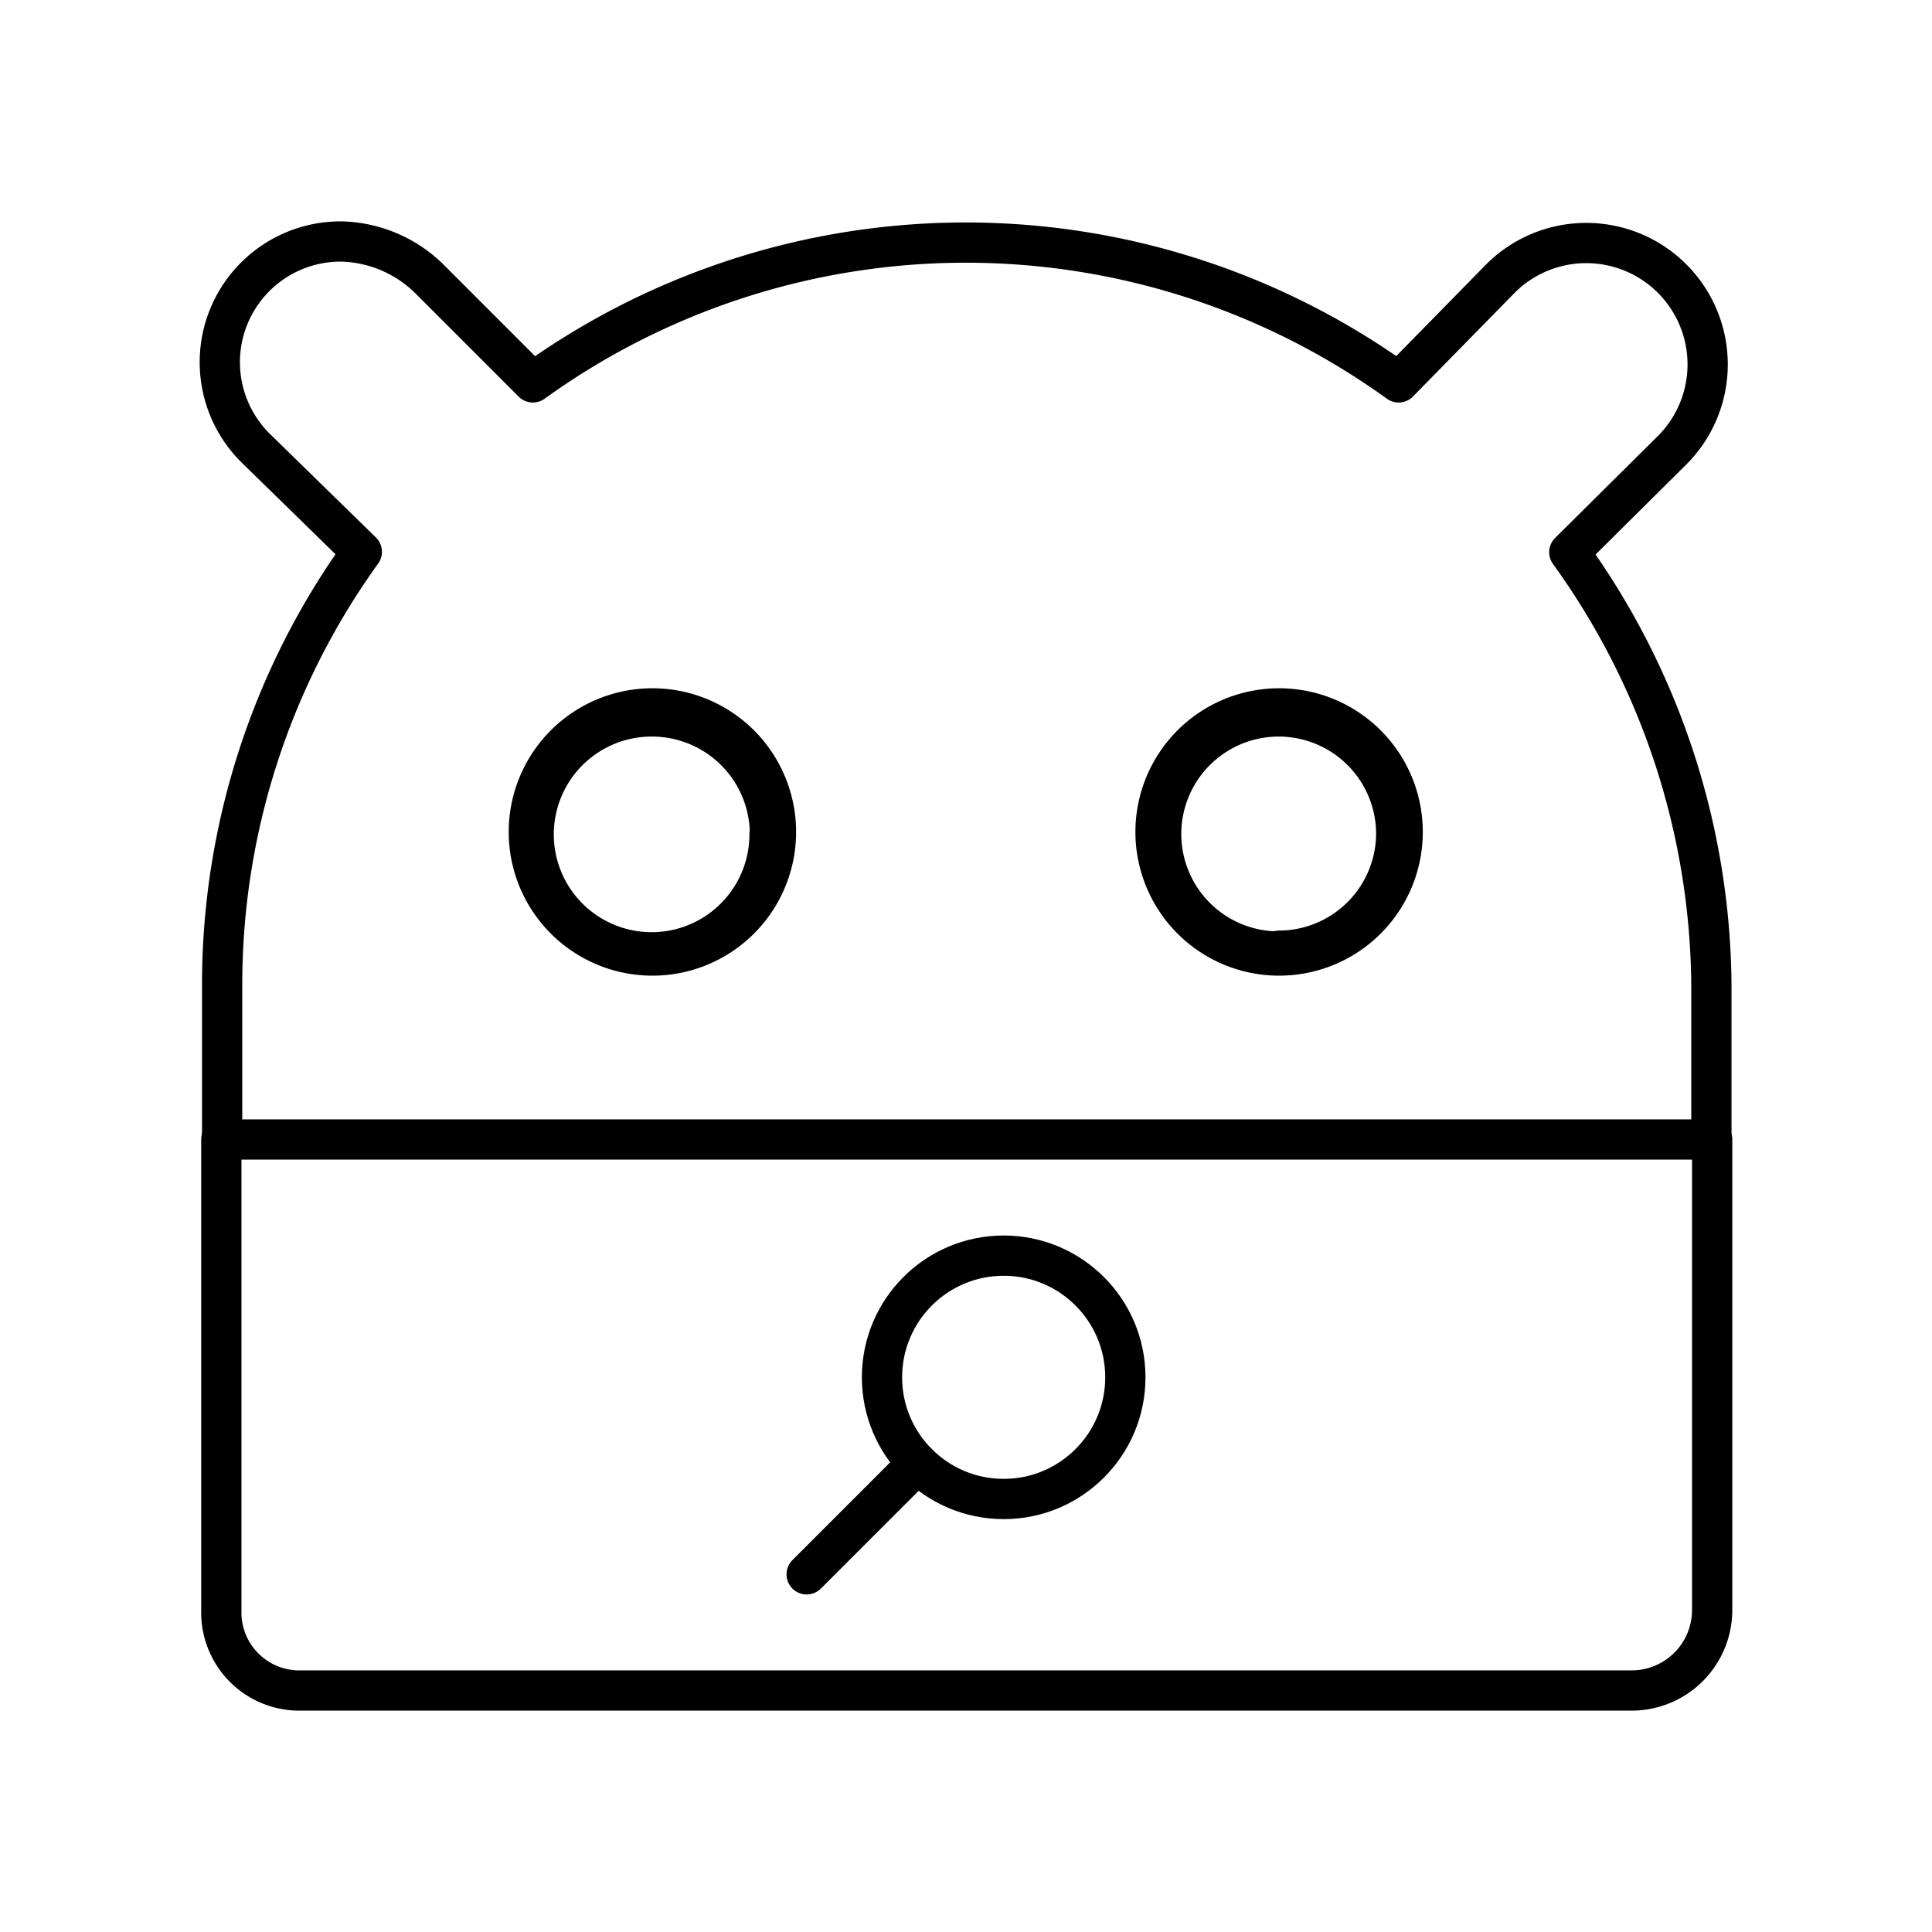 <?xml version="1.0" encoding="utf-8"?>
<!-- Generator: www.svgicons.com -->
<svg xmlns="http://www.w3.org/2000/svg" width="800" height="800" viewBox="0 0 48 48">
<circle cx="24.936" cy="34.219" r="3.023" fill="none" stroke="currentColor" stroke-linecap="round" stroke-linejoin="round"/><path fill="none" stroke="currentColor" stroke-linecap="round" stroke-linejoin="round" d="m22.798 36.357l-2.757 2.757M13.139 20.67a3.07 3.07 0 1 1 3.07 3.07h-.01a3.07 3.07 0 0 1-3.06-3.07m18.64 3.07a3.07 3.07 0 1 1 3.07-3.07h0a3.07 3.07 0 0 1-3.07 3.07m-26.28 4.57V40a1.94 1.94 0 0 0 1.879 2h33.16a2 2 0 0 0 2-2V28.31"/><path fill="none" stroke="currentColor" stroke-linecap="round" stroke-linejoin="round" d="m38.989 13.72l2.58-2.56a3.016 3.016 0 0 0-4.27-4.26h0l-2.55 2.6a18.39 18.39 0 0 0-21.51 0l-2.57-2.57A3.22 3.22 0 0 0 8.489 6a3 3 0 0 0-2.12 5.15l2.62 2.56a18.4 18.4 0 0 0-3.47 10.8v3.8h37v-3.8a18.57 18.57 0 0 0-3.53-10.79m-19.87 7a2.93 2.93 0 1 1-2.94-2.92h.01a2.93 2.93 0 0 1 2.94 2.9Zm12.65 2.92a2.92 2.92 0 1 1 2.92-2.92h0a2.92 2.92 0 0 1-2.91 2.9Z"/>
</svg>